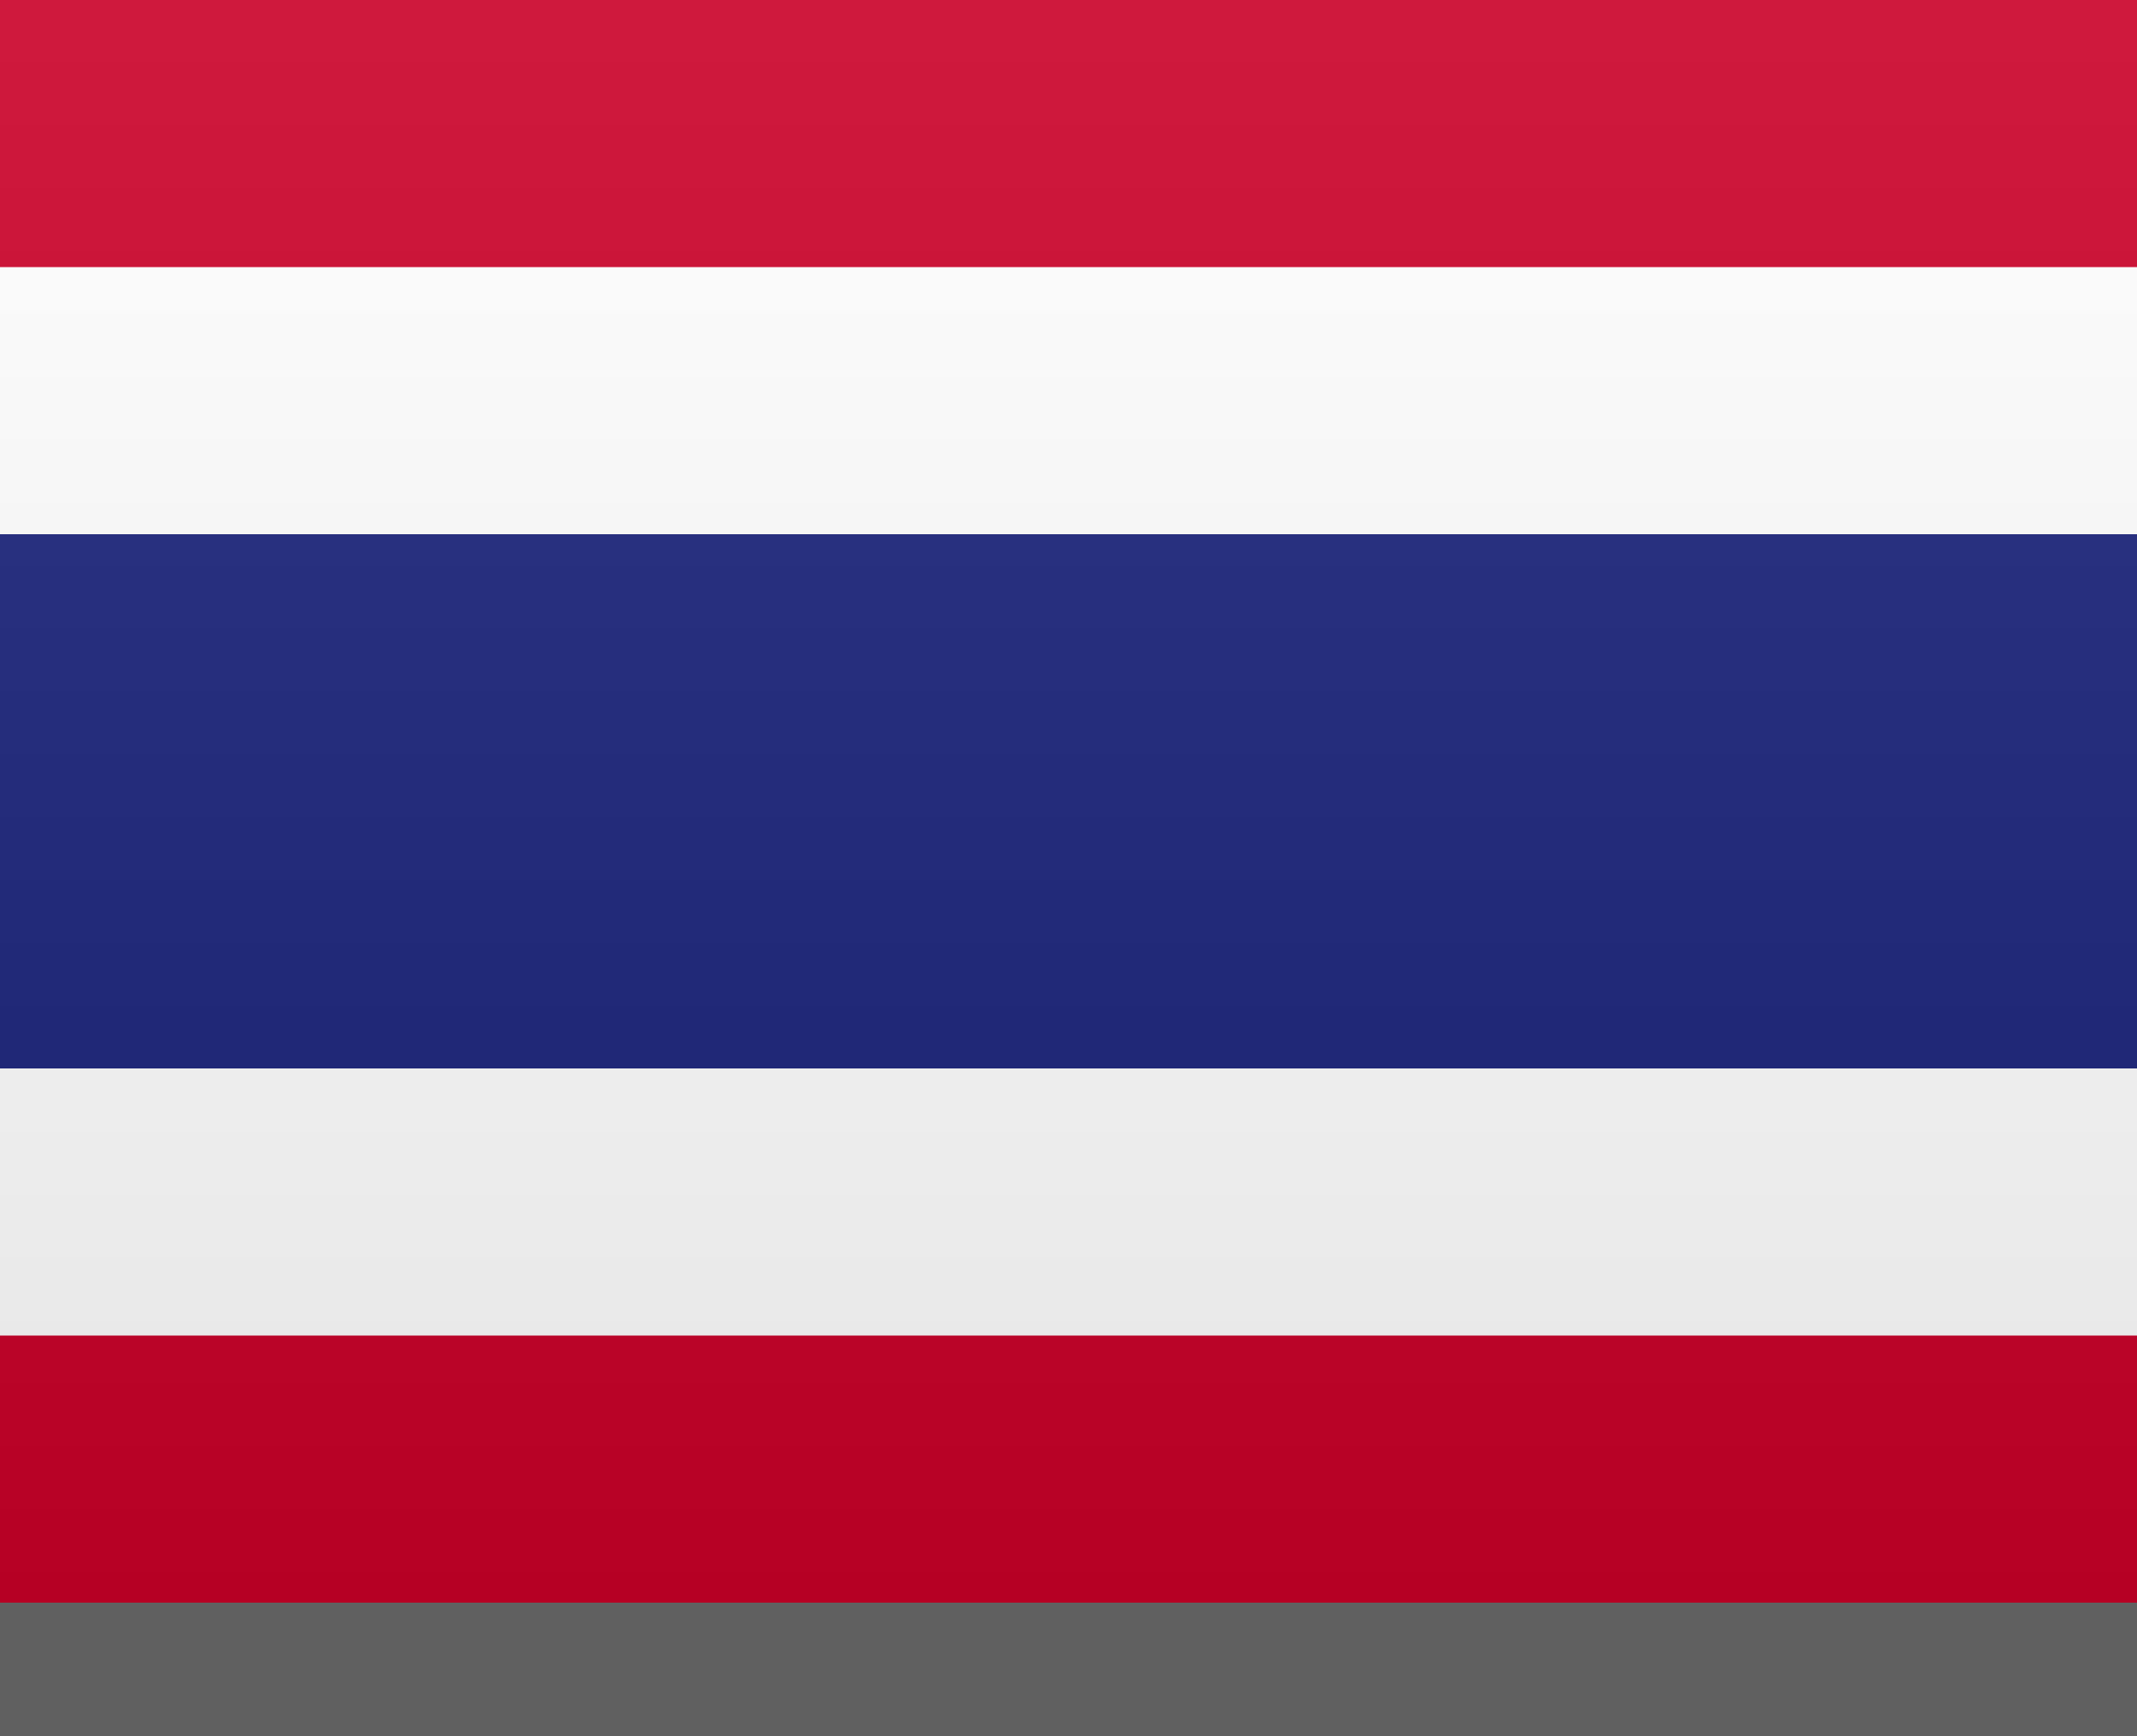 <?xml version="1.0" encoding="utf-8"?>
<!-- Generator: Adobe Illustrator 25.4.1, SVG Export Plug-In . SVG Version: 6.00 Build 0)  -->
<svg version="1.1" id="Layer_1" xmlns="http://www.w3.org/2000/svg" xmlns:xlink="http://www.w3.org/1999/xlink" x="0px" y="0px"
	 width="16px" height="13px" viewBox="0 0 16 13" enable-background="new 0 0 16 13" xml:space="preserve">
<rect x="0" y="0" width="16" height="13" fill="#808080" stroke="none"/>
<g>
	<rect fill="#CB0028" width="16" height="12"/>
	<rect y="2" fill="#FFFFFF" width="16" height="8"/>
	<rect y="4" fill="#1A237B" width="16" height="4"/>
</g>
<rect id="shadow" y="12" opacity="0.25" enable-background="new    " width="16" height="1"/>
<linearGradient id="Gradient_00000175281747639879829480000003370822854234119830_" gradientUnits="userSpaceOnUse" x1="8" y1="3" x2="8" y2="-9" gradientTransform="matrix(1 0 0 -1 0 3)">
	<stop  offset="0" style="stop-color:#FFFFFF;stop-opacity:0.1"/>
	<stop  offset="1" style="stop-color:#000000;stop-opacity:0.1"/>
</linearGradient>
<rect id="Gradient" fill="url(#Gradient_00000175281747639879829480000003370822854234119830_)" width="16" height="12"/>
</svg>
